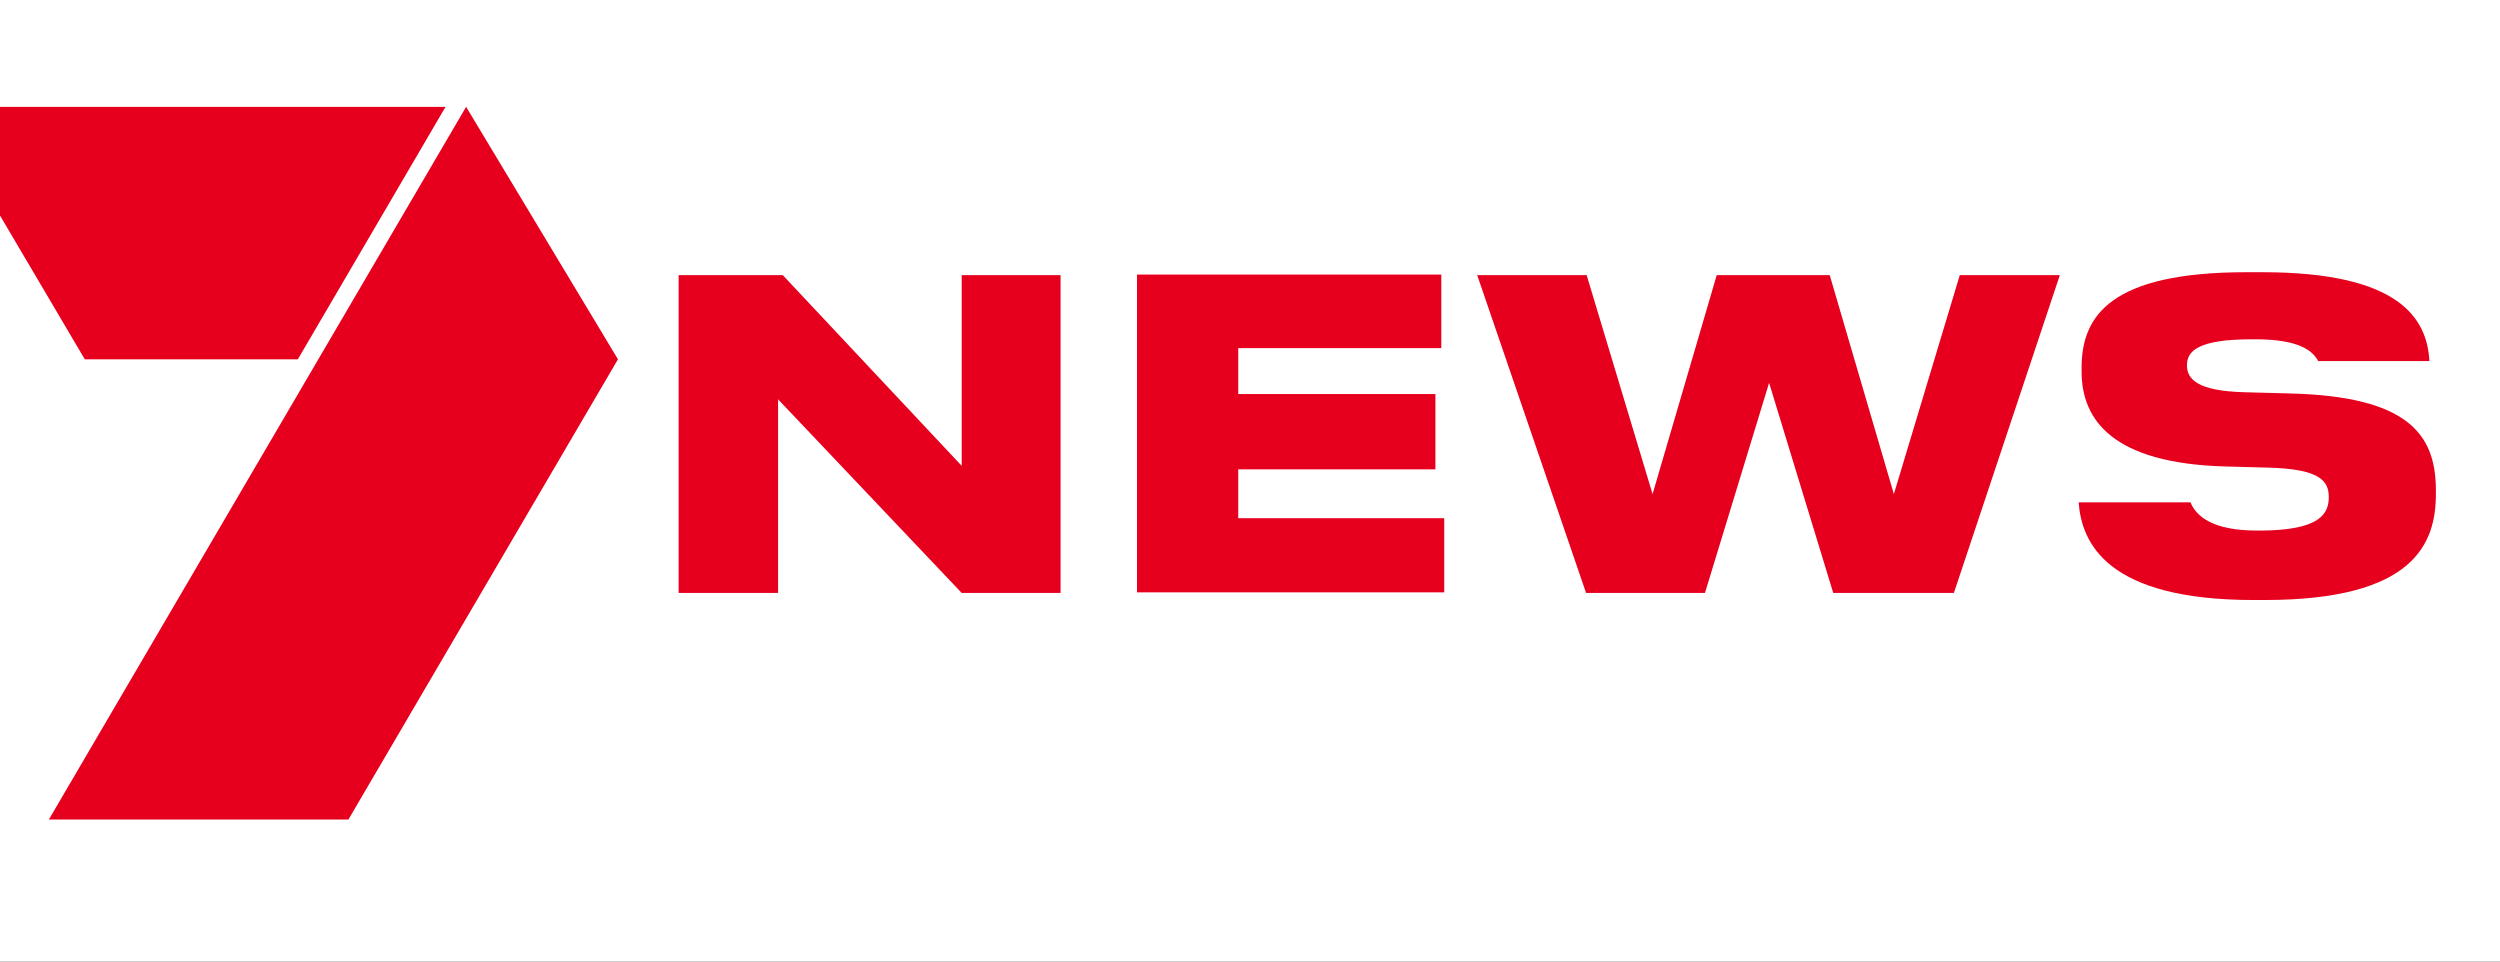 <svg width="234" height="90" viewBox="0 0 234 90" fill="none" xmlns="http://www.w3.org/2000/svg">
<rect x="0" y="0" width="234" height="90" fill="#333333" stroke="none"/>
<g clip-path="url(#clip0_324_45)">
<rect width="234" height="90" fill="white"/>
<path d="M72.829 55.5H63.52V25.754H73.27L90.015 43.602V25.754H99.27V55.5H90.015L72.829 37.377V55.5Z" fill="#E6001E"/>
<path d="M134.905 32.585H115.9V36.882H134.354V43.932H115.9V48.504H135.18V55.445H106.426V25.699H134.905V32.585Z" fill="#E6001E"/>
<path d="M138.266 25.754H148.511L154.681 46.246L160.685 25.754H171.262L177.266 46.246L183.435 25.754H192.8L182.884 55.5H171.592L165.588 35.835L159.584 55.5H148.456L138.266 25.754Z" fill="#E6001E"/>
<path d="M214.338 36.827L210.152 36.716C205.69 36.606 204.698 35.505 204.698 34.182C204.698 32.86 205.745 31.759 210.757 31.759H211.088C215.054 31.759 216.431 32.75 216.982 33.797H227.393C227.173 29.831 224.639 25.479 211.749 25.479H210.262C197.647 25.479 194.838 29.5 194.838 34.403V34.788C194.838 39.36 197.813 43.327 208.113 43.657L212.19 43.767C217.092 43.877 217.974 44.979 217.974 46.522C217.974 48.064 217.202 49.661 211.474 49.661H211.253C206.957 49.661 205.524 48.229 205.029 47.017H194.562C194.838 50.818 197.207 56.161 210.923 56.161H211.969C225.961 56.161 227.999 50.873 227.999 46.246V45.75C227.944 40.572 225.3 37.102 214.338 36.827Z" fill="#E6001E"/>
<path d="M32.612 76.708L57.841 33.631L43.629 10L4.574 76.708H32.612Z" fill="#E6001E"/>
<path d="M-6 10L7.936 33.631H27.877L41.704 10H-6Z" fill="#E6001E"/>
</g>
<defs>
<clipPath id="clip0_324_45">
<rect width="234" height="90" fill="white"/>
</clipPath>
</defs>
</svg>

